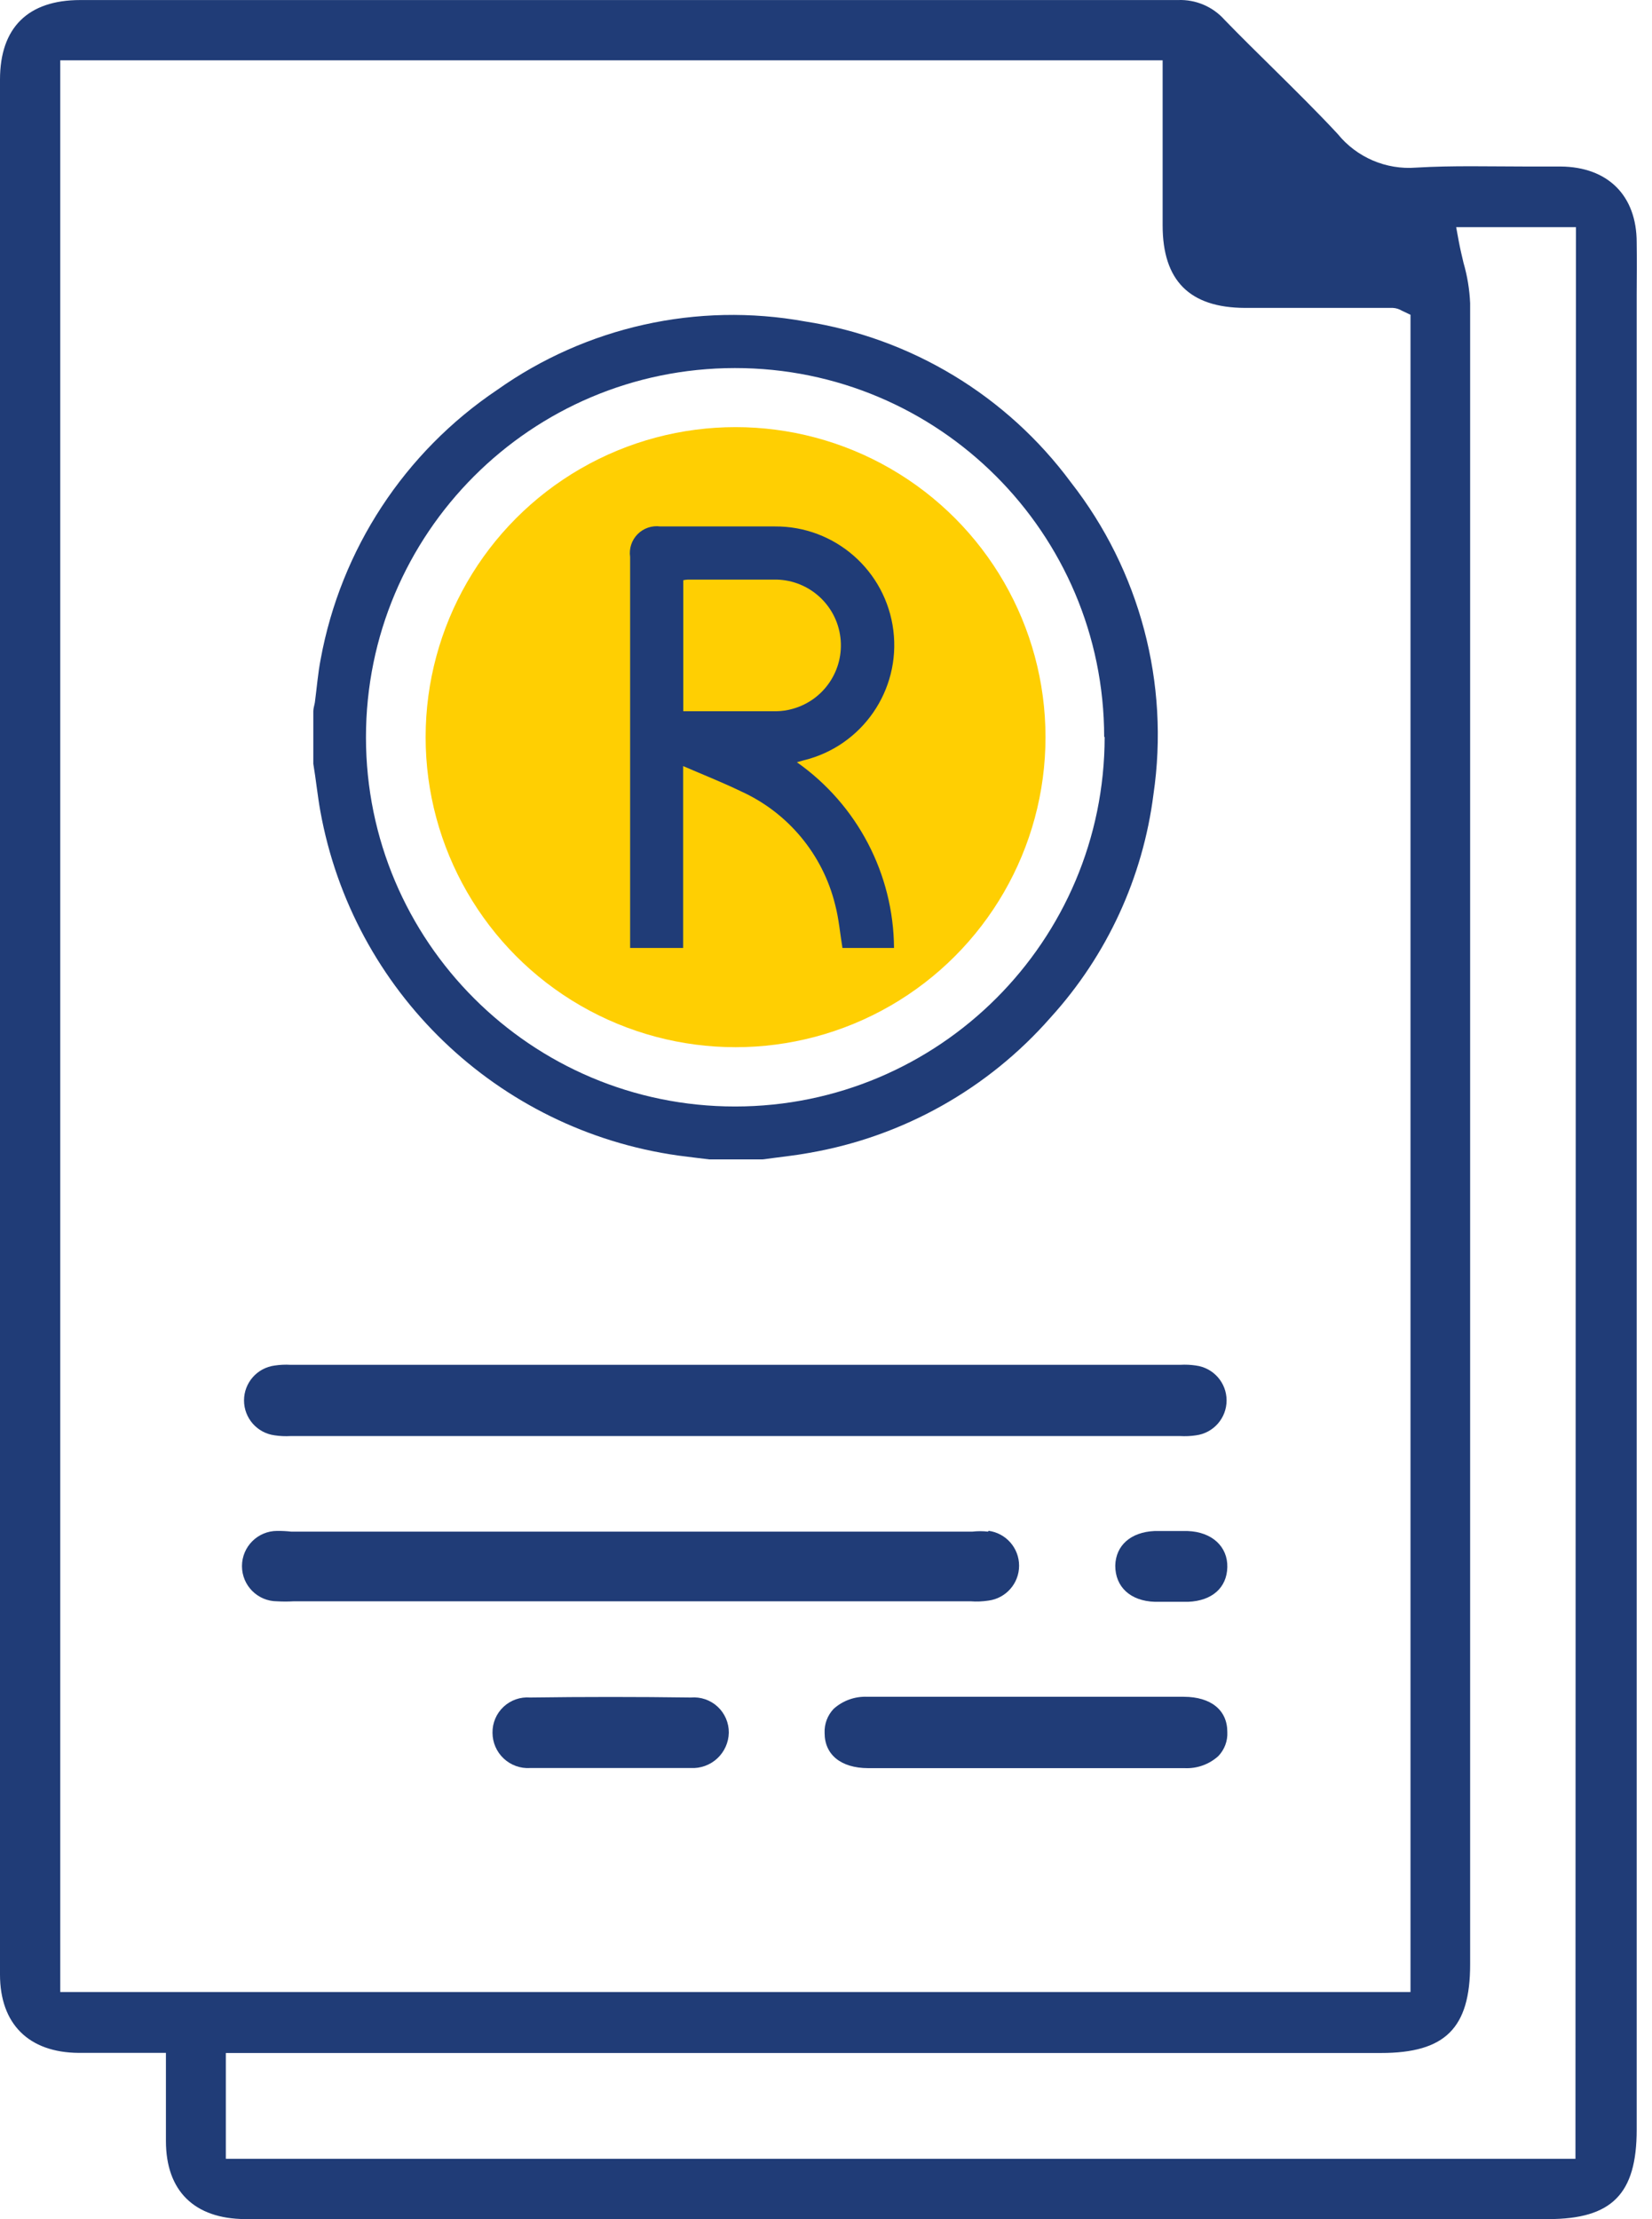 <?xml version="1.0" encoding="UTF-8"?>
<svg width="70px" height="94px" viewBox="0 0 70 94" version="1.1" xmlns="http://www.w3.org/2000/svg" xmlns:xlink="http://www.w3.org/1999/xlink">
    <title>Group</title>
    <g id="SIMBOLOS" stroke="none" stroke-width="1" fill="none" fill-rule="evenodd">
        <g id="2.-Icons/Color/Marcasynombrescomerciales" transform="translate(-12, 0)" fill-rule="nonzero">
            <g id="Group" transform="translate(12, 0)">
                <path d="M34.941,73.407 C34.941,74.331 35.635,74.893 36.779,74.898 C38.342,74.898 39.904,74.898 41.467,74.898 L45.393,74.898 C46.991,74.898 48.59,74.898 50.188,74.898 C50.715,74.925 51.231,74.742 51.623,74.388 C51.886,74.115 52.025,73.745 52.005,73.366 C52.005,72.437 51.311,71.88 50.167,71.875 C45.701,71.875 41.23,71.875 36.754,71.875 C36.228,71.851 35.715,72.035 35.324,72.386 C35.063,72.661 34.925,73.029 34.941,73.407 L34.941,73.407 Z" id="Path" fill="#203C77"></path>
                <path d="M20.869,73.397 C20.869,73.812 21.041,74.208 21.344,74.491 C21.647,74.774 22.053,74.92 22.467,74.893 C23.253,74.893 24.055,74.893 24.831,74.893 L26.909,74.893 C27.685,74.893 28.487,74.893 29.268,74.893 C29.682,74.915 30.088,74.769 30.392,74.487 C30.696,74.205 30.873,73.812 30.882,73.397 C30.886,72.979 30.714,72.579 30.408,72.295 C30.101,72.011 29.689,71.87 29.273,71.906 C27.016,71.875 24.724,71.875 22.462,71.906 C22.048,71.873 21.639,72.016 21.336,72.3 C21.033,72.583 20.863,72.982 20.869,73.397 Z" id="Path" fill="#203C77"></path>
                <path d="M69.351,10.27 C69.351,8.274 68.12,7.069 66.129,7.054 L64.674,7.054 C63.142,7.054 61.549,7.008 60.007,7.1 C58.729,7.201 57.484,6.666 56.678,5.67 C55.794,4.72 54.85,3.791 53.936,2.887 C53.246,2.208 52.557,1.529 51.893,0.845 C51.393,0.281 50.665,-0.029 49.912,0.002 L17.483,0.002 L3.401,0.002 C1.18,0.002 0,1.176 0,3.372 C0,30.128 0,56.884 0,83.64 C0,85.733 1.215,86.943 3.329,86.959 L7.031,86.959 L7.031,88.557 C7.031,89.302 7.031,89.997 7.031,90.691 C7.031,92.81 8.236,93.985 10.381,94 L65.603,94 C68.299,94 69.351,92.938 69.351,90.216 L69.351,17.148 C69.351,16.694 69.351,16.433 69.351,15.953 C69.351,15.474 69.351,14.784 69.351,13.579 L69.351,12.461 C69.356,11.7 69.361,10.985 69.351,10.27 Z M2.553,84.38 L2.553,2.555 L49.264,2.555 L49.264,5.108 C49.264,6.604 49.264,8.075 49.264,9.545 C49.264,11.889 50.407,13.033 52.751,13.043 L54.722,13.043 L59.016,13.043 C59.152,13.049 59.283,13.09 59.399,13.16 L59.767,13.334 L59.767,84.38 L2.553,84.38 Z M66.757,91.447 L9.569,91.447 L9.569,86.964 L58.516,86.964 C61.237,86.964 62.294,85.912 62.294,83.216 L62.294,74.076 C62.294,54.004 62.294,33.253 62.294,12.844 C62.269,12.265 62.175,11.69 62.013,11.133 C61.942,10.832 61.87,10.531 61.814,10.23 L61.702,9.622 L66.777,9.622 L66.757,91.447 Z" id="Shape" fill="#203C77"></path>
                <path d="M50.683,57.844 C50.46,57.81 50.234,57.8 50.009,57.813 L12.311,57.813 C12.086,57.8 11.86,57.81 11.637,57.844 C10.895,57.942 10.34,58.574 10.34,59.322 C10.34,60.07 10.895,60.703 11.637,60.8 C11.861,60.834 12.089,60.844 12.316,60.831 L50.004,60.831 C50.229,60.844 50.455,60.834 50.678,60.8 C51.42,60.703 51.974,60.07 51.974,59.322 C51.974,58.574 51.42,57.942 50.678,57.844 L50.683,57.844 Z" id="Path" fill="#203C77"></path>
                <path d="M41.87,64.88 C41.646,64.854 41.42,64.854 41.196,64.88 L12.347,64.88 C12.146,64.858 11.945,64.847 11.744,64.849 C10.921,64.849 10.253,65.517 10.253,66.34 C10.253,67.164 10.921,67.831 11.744,67.831 C11.975,67.844 12.207,67.844 12.438,67.831 L41.13,67.831 C41.382,67.85 41.635,67.839 41.885,67.801 C42.627,67.703 43.182,67.071 43.182,66.322 C43.182,65.574 42.627,64.942 41.885,64.844 L41.87,64.88 Z" id="Path" fill="#203C77"></path>
                <path d="M47.257,66.32 C47.257,67.219 47.895,67.821 48.937,67.852 C49.447,67.852 49.897,67.852 50.346,67.852 C51.367,67.811 51.985,67.249 52.005,66.386 C52.026,65.523 51.367,64.89 50.32,64.854 C50.177,64.854 50.029,64.854 49.881,64.854 L48.916,64.854 C47.915,64.9 47.277,65.462 47.257,66.32 Z" id="Path" fill="#203C77"></path>
                <circle id="Oval" fill="#FFCF02" cx="31.168" cy="31.226" r="13.133"></circle>
                <path d="M13.276,32.354 L13.276,30.128 C13.276,30.005 13.322,29.878 13.342,29.755 C13.424,29.143 13.47,28.53 13.587,27.927 C14.441,23.271 17.138,19.156 21.068,16.515 C24.847,13.837 29.545,12.791 34.104,13.615 C38.61,14.313 42.66,16.761 45.373,20.426 C48.301,24.169 49.567,28.949 48.875,33.651 C48.428,37.172 46.907,40.471 44.52,43.097 C41.872,46.12 38.267,48.144 34.308,48.832 C33.649,48.954 32.98,49.02 32.311,49.112 L30.054,49.112 C29.615,49.056 29.181,49.01 28.742,48.949 C21.064,47.868 14.947,41.982 13.572,34.351 C13.455,33.702 13.388,33.018 13.276,32.354 Z M46.787,31.216 C46.779,22.58 39.773,15.585 31.137,15.591 C22.501,15.597 15.504,22.6 15.507,31.236 C15.51,39.872 22.511,46.871 31.147,46.871 C39.793,46.868 46.802,39.861 46.807,31.216 L46.787,31.216 Z" id="Shape" fill="#203C77"></path>
                <path d="M33.767,32.288 C36.329,34.092 37.861,37.023 37.882,40.156 L35.697,40.156 C35.595,39.539 35.543,38.91 35.385,38.313 C34.859,36.188 33.387,34.421 31.392,33.518 C30.611,33.141 29.799,32.819 28.946,32.451 L28.946,40.156 L26.7,40.156 L26.7,23.592 C26.648,23.238 26.766,22.88 27.018,22.626 C27.27,22.373 27.627,22.252 27.981,22.3 C29.6,22.3 31.213,22.3 32.832,22.3 C35.382,22.282 37.541,24.177 37.854,26.708 C38.168,29.239 36.535,31.602 34.058,32.206 L33.767,32.288 Z M28.952,30.128 L29.13,30.128 C30.386,30.128 31.642,30.128 32.899,30.128 C33.132,30.124 33.364,30.09 33.588,30.026 C34.919,29.657 35.779,28.369 35.61,26.998 C35.442,25.628 34.295,24.587 32.914,24.552 C31.658,24.552 30.402,24.552 29.146,24.552 C29.08,24.555 29.015,24.564 28.952,24.578 L28.952,30.128 Z" id="Shape" fill="#203C77"></path>
            </g>
        </g>
    </g>
</svg>